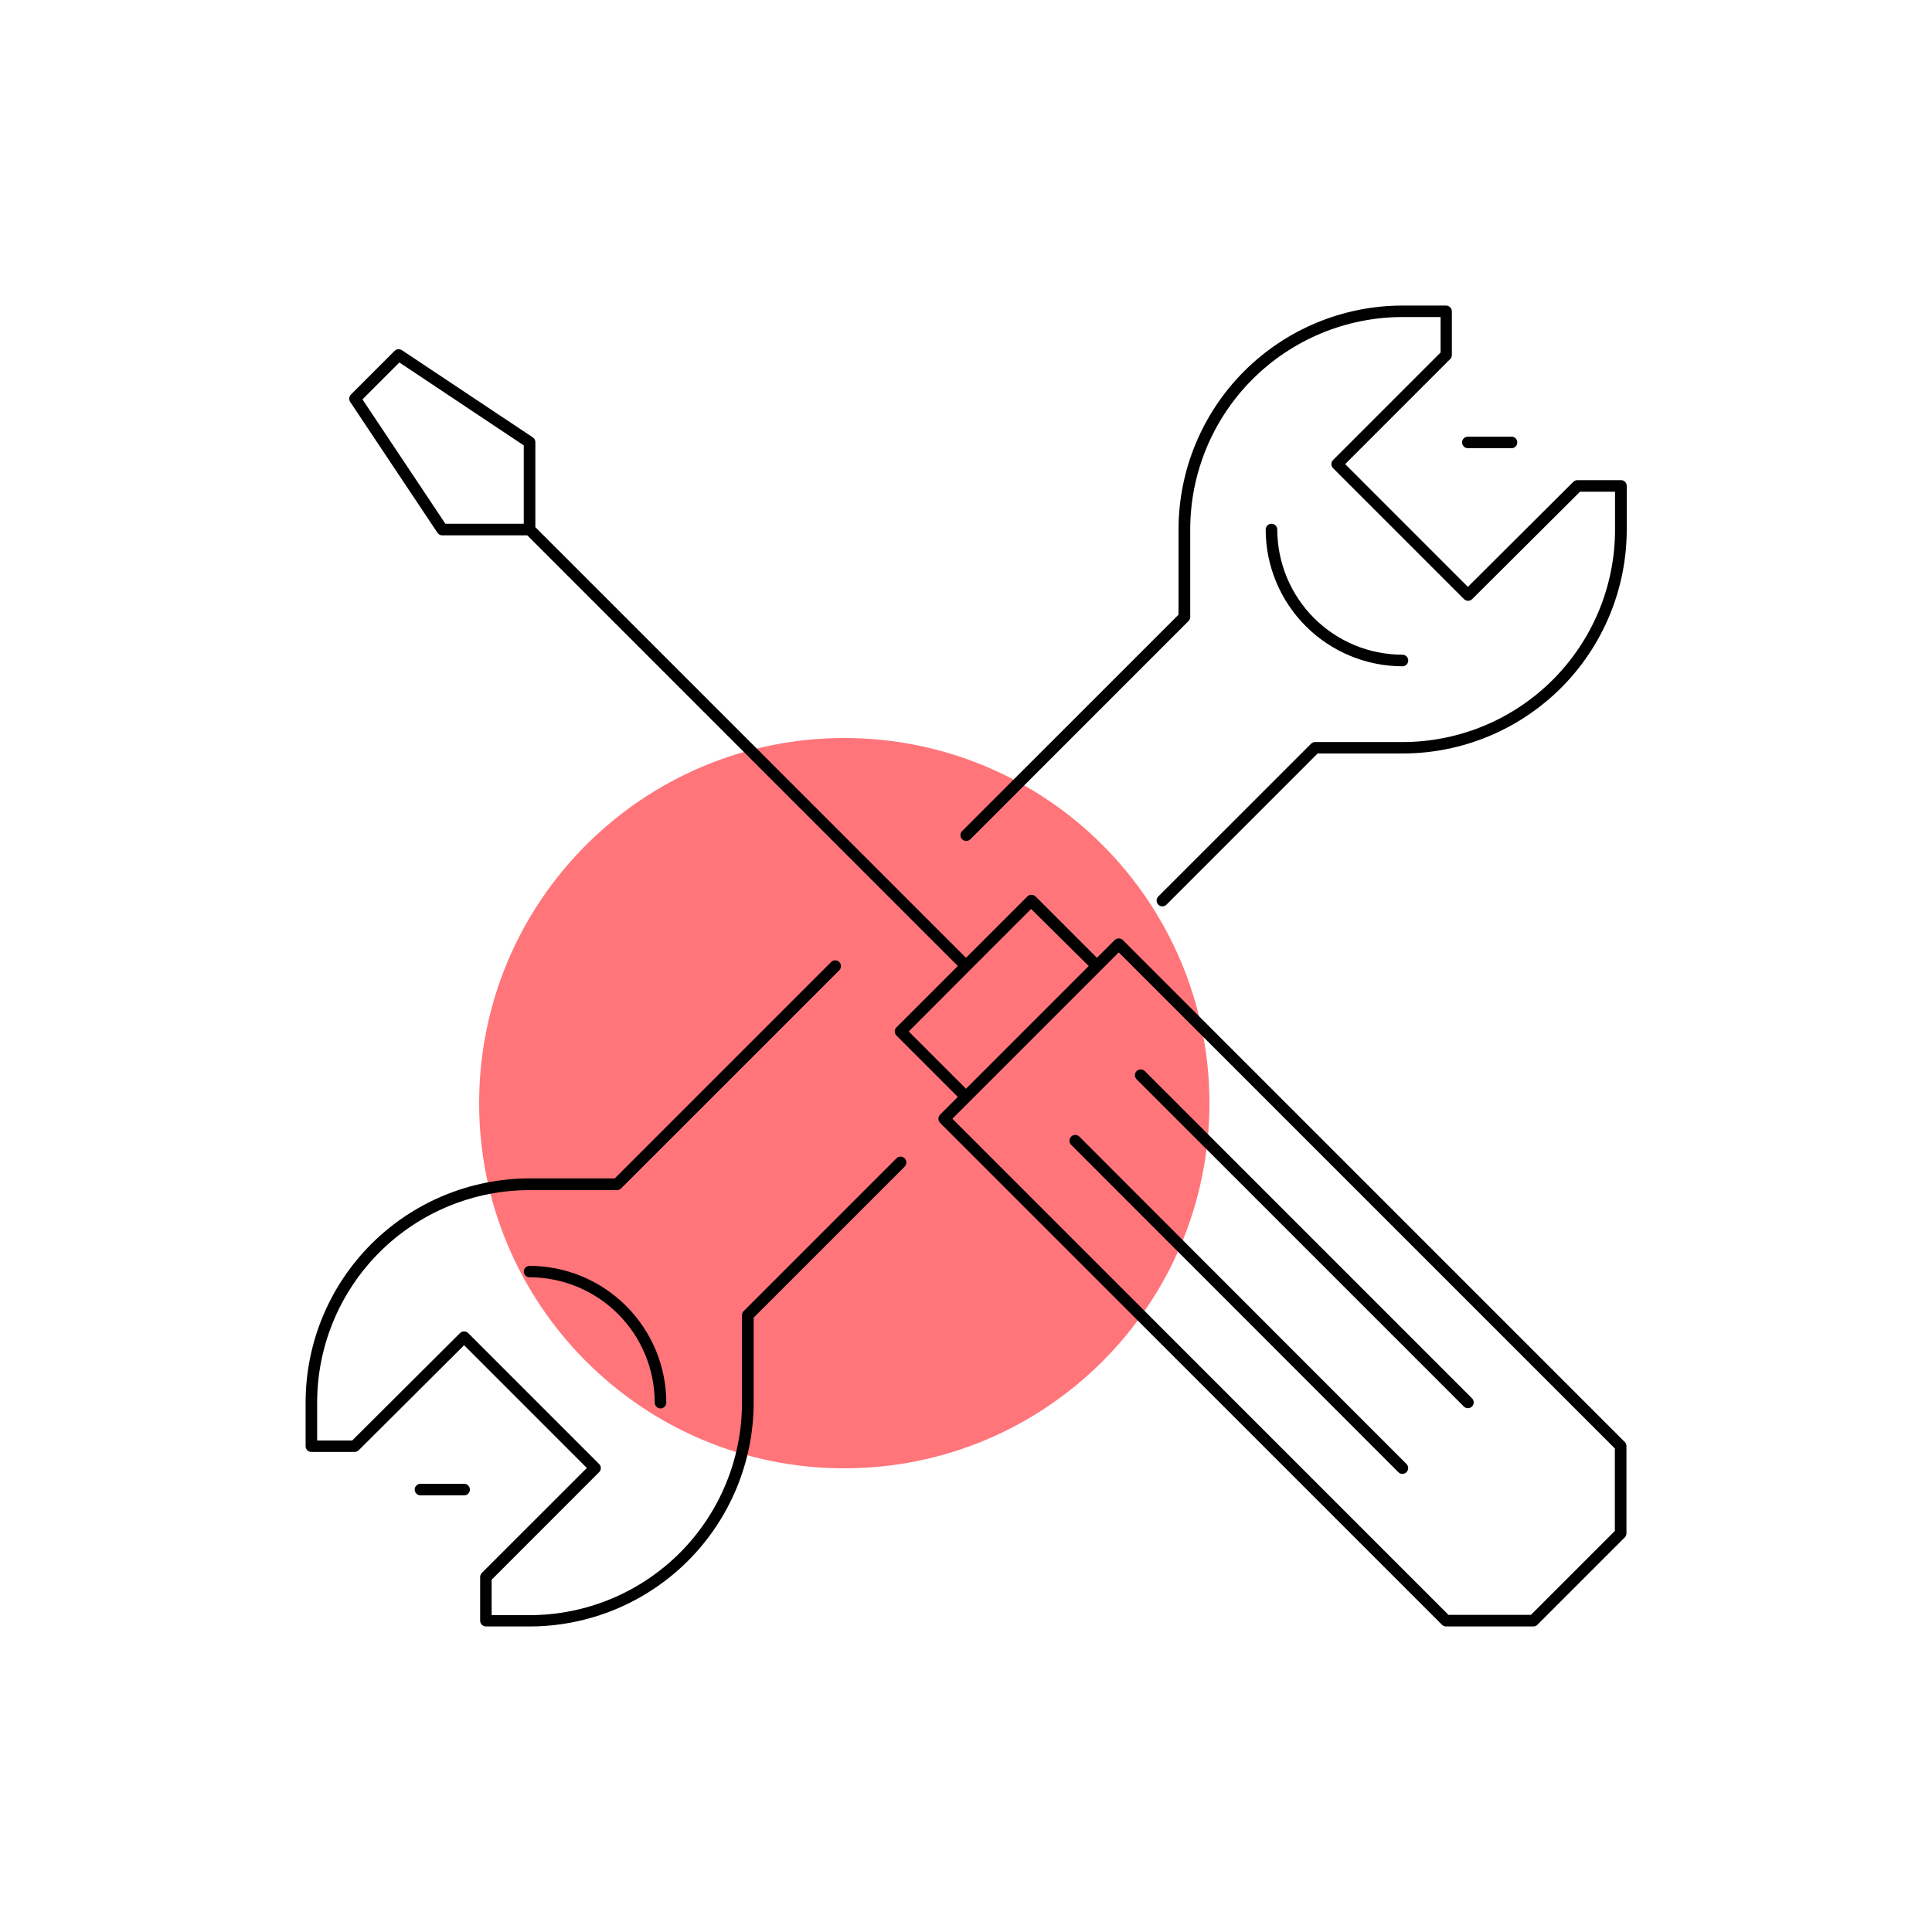 <svg width="71" height="71" viewBox="0 0 71 71" fill="none" xmlns="http://www.w3.org/2000/svg">
<path d="M31.027 53.96C38.438 53.96 44.446 47.952 44.446 40.541C44.446 33.13 38.438 27.122 31.027 27.122C23.616 27.122 17.608 33.13 17.608 40.541C17.608 47.952 23.616 53.96 31.027 53.96Z" fill="#FF757A"/>
<path d="M53.944 16.472H55.547C55.604 16.472 55.658 16.45 55.698 16.41C55.738 16.37 55.76 16.315 55.76 16.259C55.76 16.202 55.738 16.148 55.698 16.108C55.658 16.068 55.604 16.046 55.547 16.046H53.944C53.888 16.046 53.834 16.068 53.794 16.108C53.754 16.148 53.731 16.202 53.731 16.259C53.731 16.315 53.754 16.37 53.794 16.41C53.834 16.45 53.888 16.472 53.944 16.472Z" fill="black"/>
<path d="M51.752 24.273C51.752 24.217 51.729 24.163 51.689 24.123C51.65 24.083 51.595 24.06 51.539 24.06C50.319 24.059 49.15 23.574 48.288 22.712C47.426 21.849 46.941 20.68 46.939 19.461C46.939 19.405 46.917 19.35 46.877 19.31C46.837 19.27 46.783 19.248 46.726 19.248C46.67 19.248 46.616 19.27 46.576 19.31C46.536 19.35 46.513 19.405 46.513 19.461C46.515 20.794 47.046 22.073 47.99 23.015C48.934 23.957 50.212 24.486 51.546 24.486C51.601 24.485 51.654 24.461 51.692 24.422C51.73 24.382 51.752 24.329 51.752 24.273V24.273Z" fill="black"/>
<path d="M59.558 17.645H57.97C57.913 17.645 57.859 17.668 57.818 17.707L53.944 21.567L49.434 17.056L53.293 13.196C53.333 13.156 53.355 13.102 53.355 13.046V11.443C53.355 11.386 53.333 11.332 53.293 11.292C53.253 11.252 53.199 11.229 53.142 11.229H51.546C49.362 11.229 47.267 12.097 45.722 13.642C44.178 15.186 43.31 17.281 43.31 19.465V22.59L35.358 30.541C35.338 30.561 35.322 30.585 35.312 30.61C35.301 30.636 35.295 30.664 35.295 30.692C35.295 30.72 35.301 30.748 35.312 30.774C35.322 30.799 35.338 30.823 35.358 30.843C35.398 30.882 35.452 30.904 35.509 30.904C35.565 30.904 35.619 30.882 35.659 30.843L43.678 22.822C43.698 22.803 43.714 22.779 43.724 22.753C43.735 22.728 43.741 22.7 43.74 22.672V19.461C43.74 17.39 44.563 15.403 46.028 13.939C47.492 12.474 49.479 11.651 51.55 11.651H52.941V12.953L48.99 16.905C48.97 16.925 48.954 16.948 48.944 16.974C48.933 17 48.927 17.028 48.927 17.056C48.927 17.084 48.933 17.111 48.944 17.137C48.954 17.163 48.97 17.187 48.99 17.206L53.801 22.017C53.841 22.057 53.895 22.079 53.952 22.079C54.008 22.079 54.062 22.057 54.102 22.017L58.065 18.07H59.352V19.46C59.352 21.531 58.529 23.518 57.064 24.982C55.6 26.447 53.613 27.27 51.542 27.27H48.331C48.303 27.27 48.275 27.275 48.249 27.286C48.224 27.296 48.2 27.312 48.181 27.332L42.567 32.944C42.538 32.974 42.517 33.012 42.509 33.053C42.501 33.094 42.505 33.137 42.521 33.176C42.537 33.215 42.565 33.248 42.6 33.272C42.635 33.295 42.676 33.308 42.718 33.308C42.774 33.307 42.828 33.285 42.868 33.245L48.422 27.69H51.546C53.73 27.69 55.825 26.822 57.37 25.278C58.914 23.733 59.782 21.639 59.782 19.454V17.858C59.782 17.829 59.776 17.8 59.765 17.774C59.753 17.747 59.737 17.723 59.716 17.703C59.695 17.683 59.67 17.668 59.643 17.658C59.615 17.648 59.587 17.643 59.558 17.645V17.645Z" fill="black"/>
<path d="M17.055 54.528H15.452C15.396 54.528 15.342 54.551 15.302 54.591C15.262 54.631 15.239 54.685 15.239 54.741C15.239 54.798 15.262 54.852 15.302 54.892C15.342 54.932 15.396 54.954 15.452 54.954H17.055C17.112 54.954 17.166 54.932 17.206 54.892C17.246 54.852 17.268 54.798 17.268 54.741C17.268 54.685 17.246 54.631 17.206 54.591C17.166 54.551 17.112 54.528 17.055 54.528V54.528Z" fill="black"/>
<path d="M19.248 46.726C19.248 46.783 19.27 46.837 19.31 46.877C19.35 46.917 19.405 46.939 19.461 46.939C20.682 46.941 21.852 47.427 22.714 48.291C23.577 49.154 24.061 50.325 24.06 51.546C24.06 51.602 24.083 51.657 24.123 51.697C24.163 51.736 24.217 51.759 24.273 51.759C24.33 51.759 24.384 51.736 24.424 51.697C24.464 51.657 24.486 51.602 24.486 51.546C24.485 50.214 23.954 48.937 23.012 47.995C22.07 47.053 20.793 46.522 19.461 46.52C19.406 46.52 19.353 46.542 19.313 46.58C19.273 46.619 19.25 46.671 19.248 46.726V46.726Z" fill="black"/>
<path d="M32.944 42.568L27.331 48.181C27.311 48.2 27.295 48.224 27.284 48.25C27.273 48.276 27.268 48.303 27.268 48.331V51.546C27.268 53.617 26.445 55.604 24.981 57.069C23.516 58.533 21.529 59.356 19.458 59.356H18.068V58.054L22.017 54.102C22.037 54.083 22.053 54.059 22.064 54.033C22.074 54.007 22.08 53.98 22.08 53.952C22.08 53.924 22.074 53.896 22.064 53.87C22.053 53.844 22.037 53.821 22.017 53.801L17.206 48.99C17.166 48.95 17.112 48.928 17.056 48.928C16.999 48.928 16.945 48.95 16.905 48.99L12.942 52.938H11.655V51.546C11.655 49.475 12.478 47.488 13.943 46.024C15.407 44.559 17.394 43.736 19.465 43.736H22.673C22.701 43.736 22.729 43.731 22.755 43.72C22.781 43.71 22.804 43.694 22.824 43.674L30.844 35.655C30.883 35.615 30.905 35.561 30.905 35.504C30.905 35.448 30.883 35.394 30.844 35.354C30.824 35.334 30.801 35.318 30.775 35.307C30.749 35.297 30.721 35.291 30.693 35.291C30.665 35.291 30.637 35.297 30.612 35.307C30.586 35.318 30.562 35.334 30.543 35.354L22.591 43.306H19.467C17.282 43.306 15.188 44.174 13.643 45.718C12.098 47.263 11.231 49.358 11.231 51.542V53.145C11.231 53.202 11.253 53.256 11.293 53.296C11.333 53.336 11.387 53.358 11.444 53.358H13.03C13.087 53.358 13.141 53.336 13.182 53.296L17.056 49.436L21.566 53.947L17.707 57.804C17.667 57.844 17.645 57.898 17.645 57.955V59.558C17.645 59.614 17.667 59.669 17.707 59.708C17.747 59.748 17.801 59.771 17.858 59.771H19.461C21.645 59.771 23.74 58.903 25.285 57.358C26.829 55.814 27.697 53.719 27.697 51.535V48.422L33.248 42.871C33.287 42.831 33.309 42.777 33.309 42.721C33.309 42.664 33.287 42.611 33.248 42.57C33.228 42.55 33.205 42.533 33.179 42.522C33.153 42.511 33.125 42.505 33.096 42.505C33.068 42.504 33.04 42.51 33.014 42.521C32.988 42.531 32.964 42.547 32.944 42.568V42.568Z" fill="black"/>
<path d="M41.264 34.547C41.224 34.508 41.17 34.486 41.113 34.486C41.057 34.486 41.003 34.508 40.963 34.547L40.311 35.199L38.056 32.944C38.016 32.905 37.962 32.883 37.906 32.883C37.849 32.883 37.795 32.905 37.755 32.944L35.5 35.199L19.674 19.373V16.249C19.674 16.214 19.666 16.179 19.649 16.148C19.632 16.117 19.608 16.091 19.579 16.072L14.768 12.868C14.727 12.841 14.678 12.829 14.629 12.834C14.58 12.839 14.534 12.861 14.5 12.895L12.895 14.5C12.861 14.534 12.839 14.58 12.834 14.629C12.829 14.678 12.841 14.727 12.868 14.768L16.076 19.579C16.095 19.608 16.122 19.632 16.153 19.649C16.184 19.666 16.218 19.674 16.253 19.674H19.377L35.199 35.5L32.944 37.755C32.904 37.795 32.882 37.849 32.882 37.906C32.882 37.962 32.904 38.016 32.944 38.056L35.199 40.311L34.547 40.963C34.508 41.003 34.486 41.057 34.486 41.113C34.486 41.17 34.508 41.224 34.547 41.264L52.992 59.708C53.032 59.748 53.086 59.771 53.142 59.771H56.35C56.406 59.771 56.461 59.748 56.5 59.708L59.708 56.5C59.748 56.461 59.771 56.406 59.771 56.35V53.142C59.771 53.086 59.748 53.032 59.708 52.992L41.264 34.547ZM13.32 14.677L14.677 13.32L19.248 16.368V19.248H16.368L13.32 14.677ZM33.396 37.906L35.642 35.655L37.893 33.404L40.01 35.5L35.5 40.01L33.396 37.906ZM59.345 56.262L56.262 59.345H53.23L34.999 41.113L35.651 40.462L40.462 35.651L41.113 34.999L59.345 53.23V56.262Z" fill="black"/>
<path d="M39.66 41.765C39.62 41.727 39.567 41.707 39.511 41.708C39.456 41.709 39.404 41.731 39.365 41.77C39.326 41.809 39.303 41.862 39.302 41.917C39.301 41.972 39.322 42.026 39.359 42.066L51.388 54.102C51.408 54.122 51.431 54.138 51.457 54.148C51.483 54.159 51.511 54.165 51.539 54.165C51.595 54.164 51.648 54.141 51.688 54.102C51.727 54.062 51.75 54.008 51.75 53.952C51.75 53.895 51.727 53.841 51.688 53.801L39.66 41.765Z" fill="black"/>
<path d="M53.794 51.688C53.834 51.728 53.888 51.75 53.944 51.75C54.001 51.75 54.055 51.728 54.095 51.688C54.115 51.668 54.13 51.645 54.141 51.619C54.152 51.593 54.158 51.565 54.158 51.537C54.158 51.509 54.152 51.482 54.141 51.456C54.13 51.43 54.115 51.407 54.095 51.387L42.066 39.358C42.026 39.32 41.972 39.3 41.917 39.301C41.862 39.302 41.809 39.324 41.77 39.363C41.731 39.402 41.709 39.455 41.708 39.51C41.707 39.565 41.727 39.619 41.765 39.659L53.794 51.688Z" fill="black"/>
</svg>